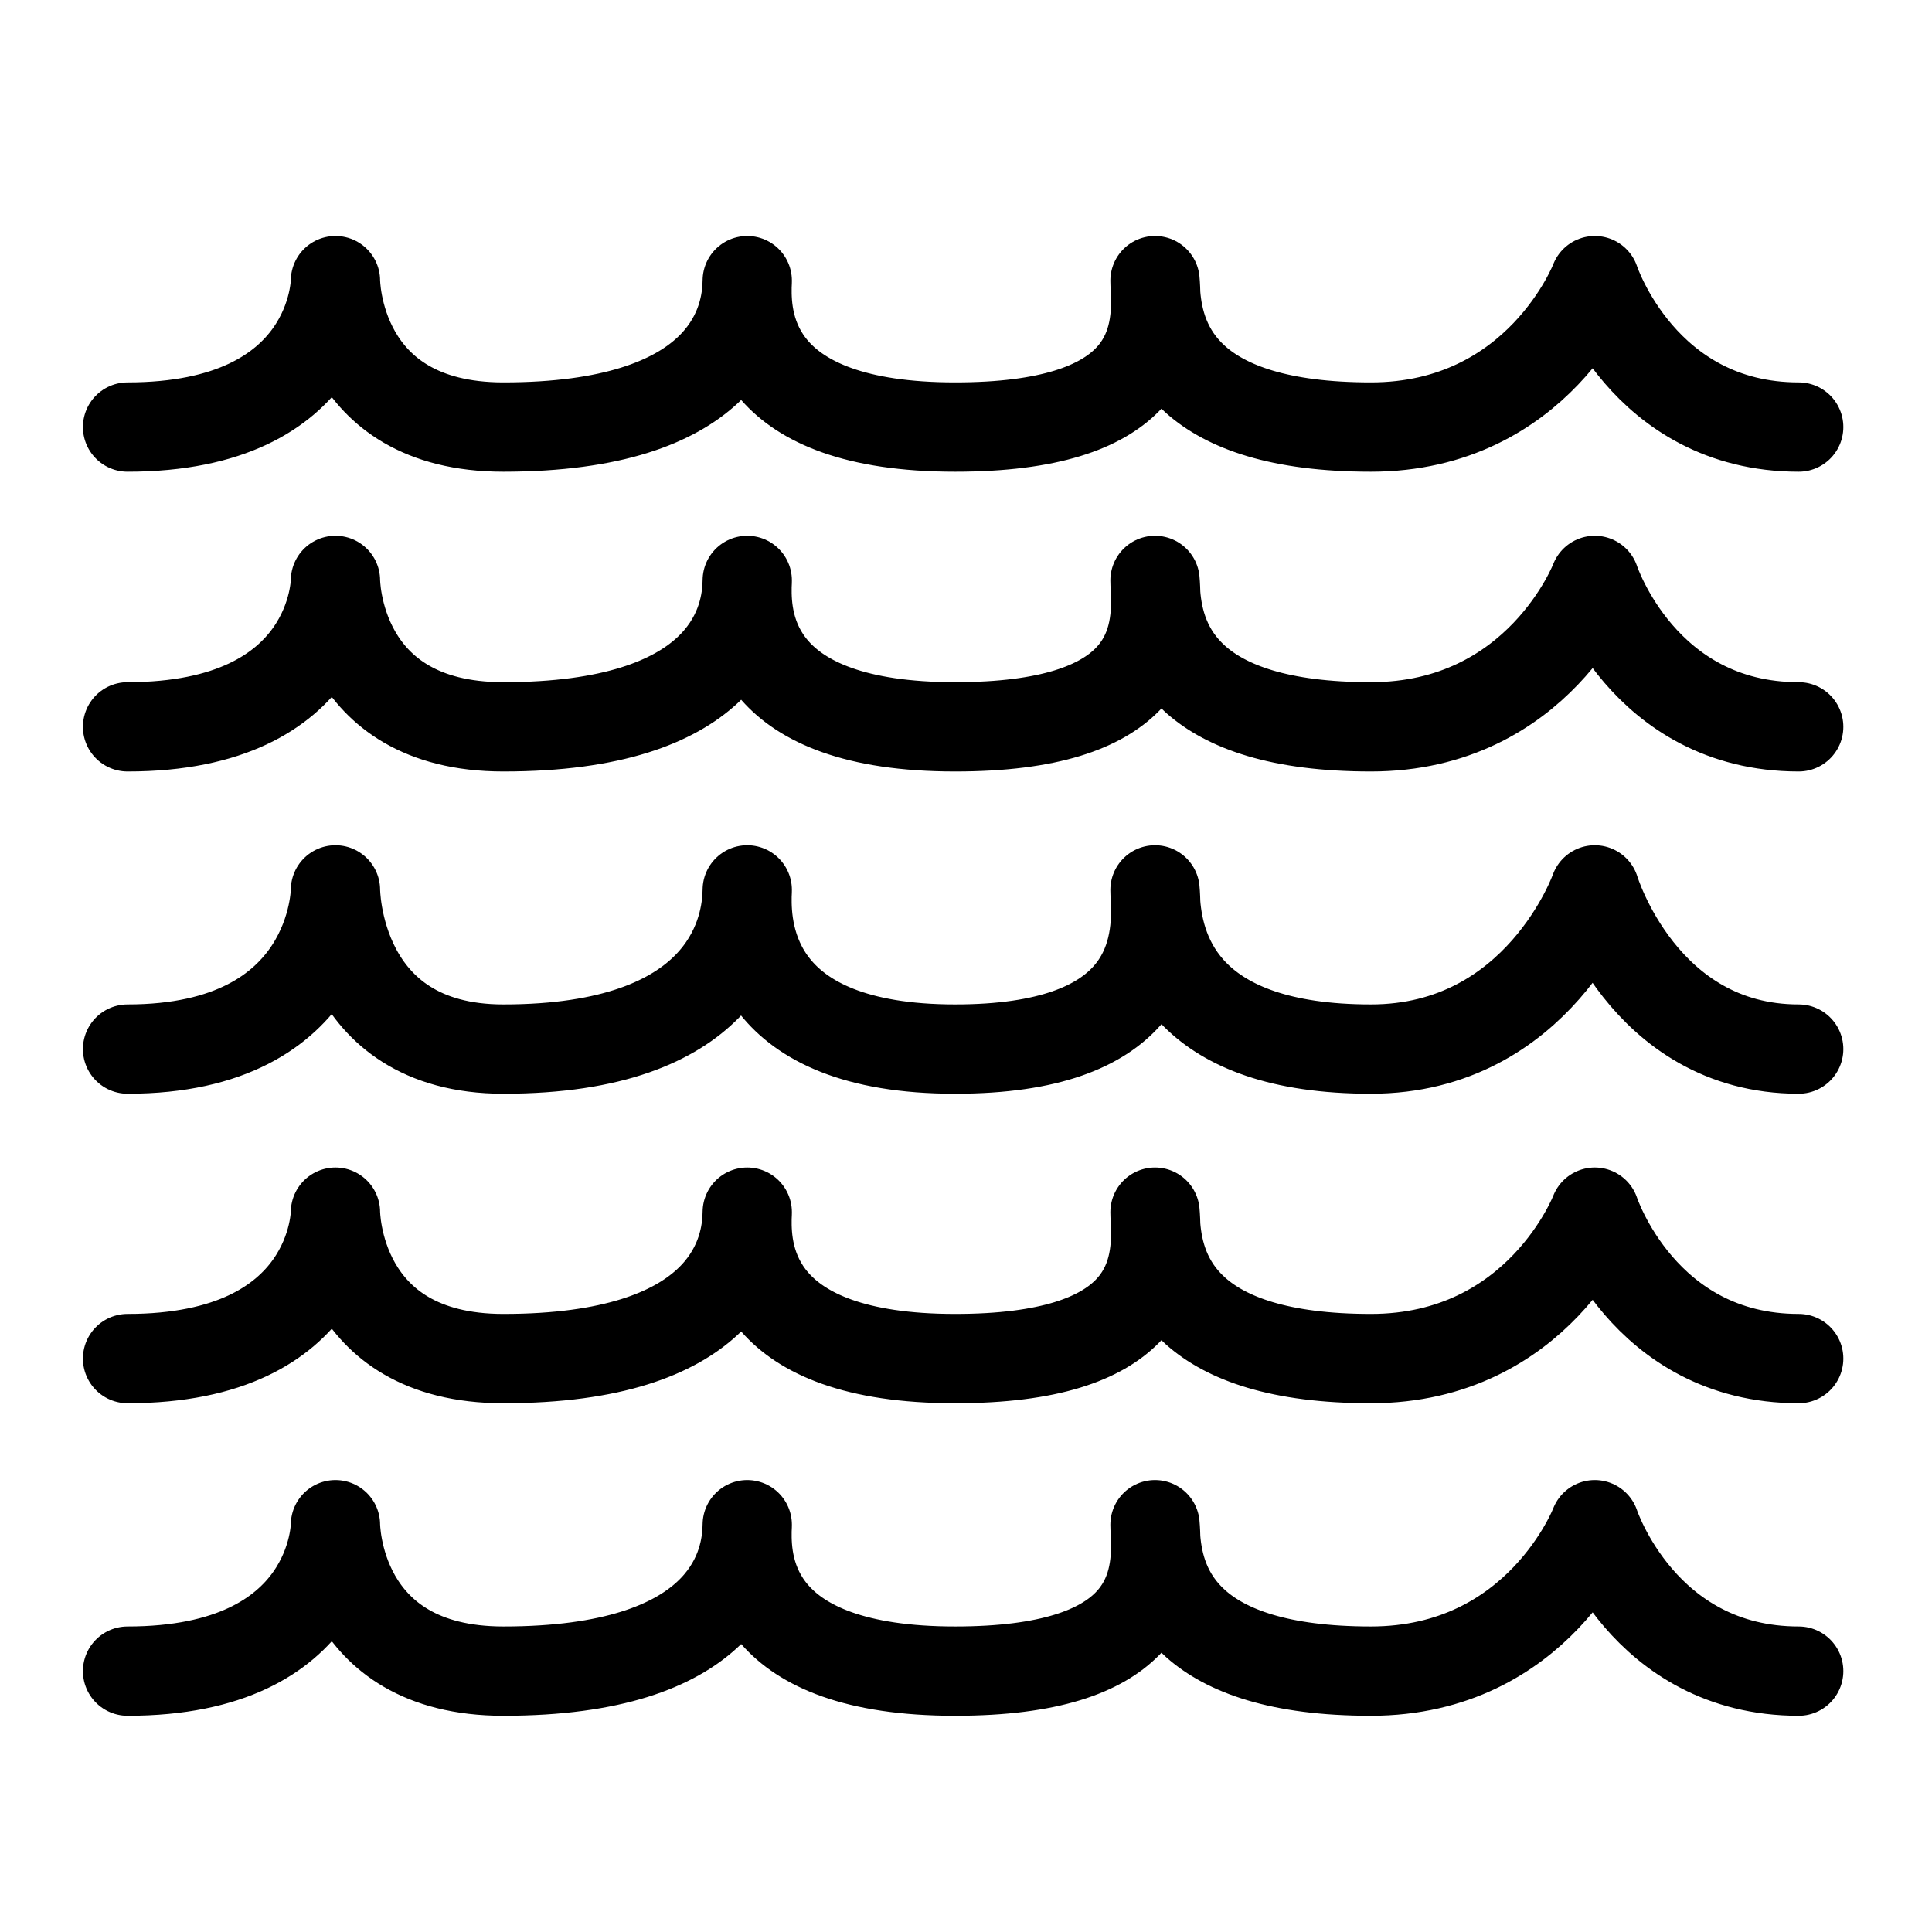 <svg width="96" height="96" viewBox="0 0 96 96" fill="none" xmlns="http://www.w3.org/2000/svg">
<path d="M6.339 21.22C16.669 21.22 16.669 13.945 16.669 13.945C16.669 13.945 16.669 21.22 25.012 21.22C35.967 21.22 37.018 16.086 37.119 14.248M37.119 14.248C37.13 14.053 37.13 13.945 37.13 13.945C37.13 13.945 37.123 14.053 37.119 14.248ZM37.119 14.248C37.087 16.086 37.403 21.22 47.46 21.22C56.943 21.22 57.476 17.146 57.427 14.634M57.427 14.634C57.418 14.2 57.392 13.945 57.392 13.945C57.392 13.945 57.392 14.2 57.427 14.634ZM57.427 14.634C57.626 17.146 58.975 21.22 68.12 21.22C76.463 21.22 79.244 13.945 79.244 13.945C79.244 13.945 81.628 21.22 89.376 21.22M6.339 52.128C16.669 52.128 16.669 44.219 16.669 44.219C16.669 44.219 16.669 52.128 25.012 52.128C35.967 52.128 37.018 46.36 37.119 44.522M37.119 44.522C37.13 44.327 37.13 44.219 37.13 44.219C37.13 44.219 37.123 44.327 37.119 44.522ZM37.119 44.522C37.087 46.36 37.403 52.128 47.46 52.128C56.943 52.128 57.476 47.42 57.427 44.909M57.427 44.909C57.418 44.474 57.392 44.219 57.392 44.219C57.392 44.219 57.392 44.474 57.427 44.909ZM57.427 44.909C57.626 47.42 58.975 52.128 68.12 52.128C76.463 52.128 79.244 44.219 79.244 44.219C79.244 44.219 81.628 52.128 89.376 52.128M6.339 83.037C16.669 83.037 16.669 75.761 16.669 75.761C16.669 75.761 16.669 83.037 25.012 83.037C35.967 83.037 37.018 77.902 37.119 76.064M37.119 76.064C37.13 75.869 37.13 75.761 37.13 75.761C37.13 75.761 37.123 75.869 37.119 76.064ZM37.119 76.064C37.087 77.902 37.403 83.037 47.46 83.037C56.943 83.037 57.476 78.962 57.427 76.451M57.427 76.451C57.418 76.016 57.392 75.761 57.392 75.761C57.392 75.761 57.392 76.016 57.427 76.451ZM57.427 76.451C57.626 78.962 58.975 83.037 68.12 83.037C76.463 83.037 79.244 75.761 79.244 75.761C79.244 75.761 81.628 83.037 89.376 83.037M6.339 67.507C16.669 67.507 16.669 60.231 16.669 60.231C16.669 60.231 16.669 67.507 25.012 67.507C35.967 67.507 37.018 62.372 37.119 60.535M37.119 60.535C37.13 60.339 37.13 60.231 37.13 60.231C37.13 60.231 37.123 60.339 37.119 60.535ZM37.119 60.535C37.087 62.372 37.403 67.507 47.46 67.507C56.943 67.507 57.476 63.432 57.427 60.921M57.427 60.921C57.418 60.486 57.392 60.231 57.392 60.231C57.392 60.231 57.392 60.486 57.427 60.921ZM57.427 60.921C57.626 63.432 58.975 67.507 68.12 67.507C76.463 67.507 79.244 60.231 79.244 60.231C79.244 60.231 81.628 67.507 89.376 67.507M6.339 36.116C16.669 36.116 16.669 28.841 16.669 28.841C16.669 28.841 16.669 36.116 25.012 36.116C35.967 36.116 37.018 30.982 37.119 29.144M37.119 29.144C37.13 28.949 37.13 28.841 37.13 28.841C37.13 28.841 37.123 28.949 37.119 29.144ZM37.119 29.144C37.087 30.982 37.403 36.116 47.46 36.116C56.943 36.116 57.476 32.042 57.427 29.53M57.427 29.53C57.418 29.096 57.392 28.841 57.392 28.841C57.392 28.841 57.392 29.096 57.427 29.53ZM57.427 29.53C57.626 32.042 58.975 36.116 68.12 36.116C76.463 36.116 79.244 28.841 79.244 28.841C79.244 28.841 81.628 36.116 89.376 36.116" stroke="black" stroke-width="4.437" stroke-linecap="round" stroke-linejoin="round"/>
</svg>
